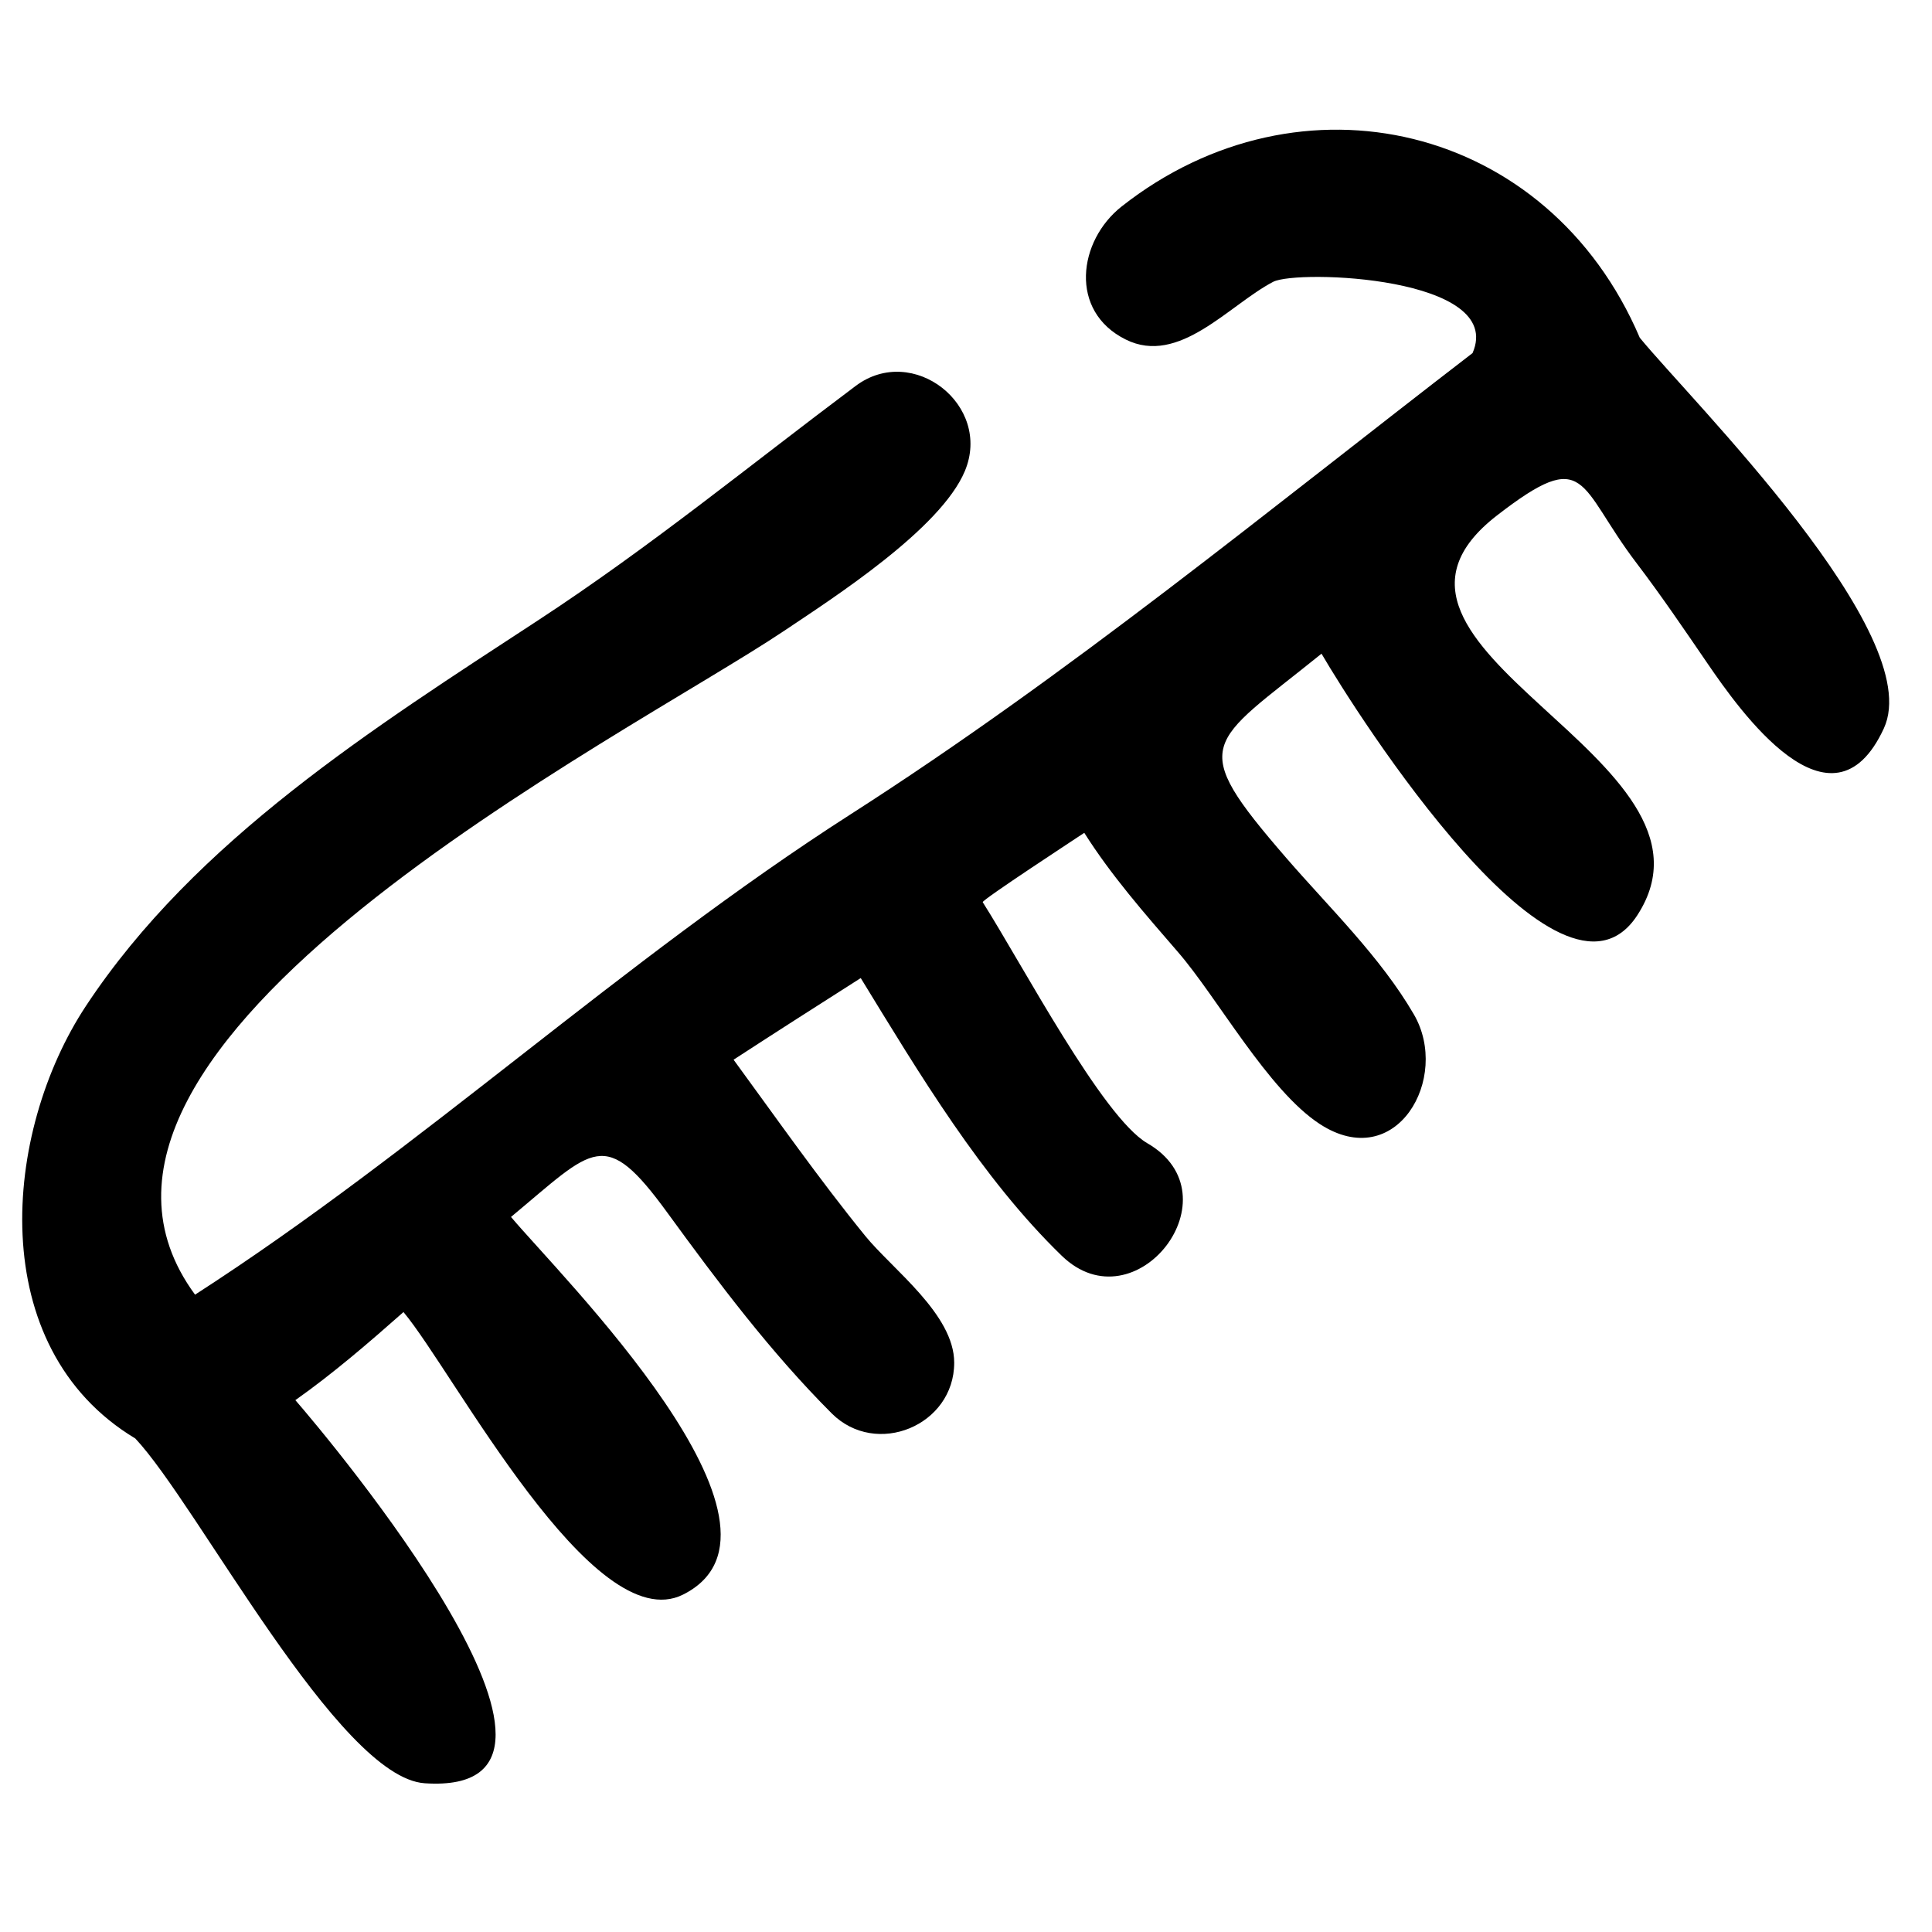 <?xml version="1.0" encoding="UTF-8"?>
<!-- Uploaded to: ICON Repo, www.svgrepo.com, Generator: ICON Repo Mixer Tools -->
<svg fill="#000000" width="800px" height="800px" version="1.1" viewBox="144 144 512 512" xmlns="http://www.w3.org/2000/svg">
 <path d="m643.26 336.99c-13.859 30.078-38.355-4.894-46.77-17.195-6.141-8.973-12.223-17.938-18.809-26.598-15.668-20.578-12.871-31.254-36.98-12.586-45.465 35.203 64.375 64.184 37.195 105.95-20.504 31.48-74.398-53.395-83.68-69.328-30.074 24.309-35.93 23.414-9.352 54.117 11.465 13.25 24.953 26.219 33.832 41.484 9.77 16.816-4.629 42.254-24.926 29.051-13.754-8.957-27.188-33.605-37.66-45.656-8.699-10.059-17.652-20.25-24.766-31.523-1.613 1.094-27.262 17.852-26.91 18.383 10.531 16.609 31.684 56.875 43.574 63.852 24.07 13.852-3.078 48.805-22.633 29.848-21.285-20.625-37.891-48.488-53.27-73.594-11.266 7.168-22.512 14.355-33.699 21.637 11.465 15.664 22.605 31.578 34.859 46.656 7.176 8.84 23.609 20.797 23.609 33.641 0 16.652-20.672 25.199-32.453 13.441-16.215-16.219-30.027-34.621-43.508-53.121-16.785-23.07-19.43-17.289-41.492 1.055 12.766 15.25 80.723 82.512 45.59 100.08-23.867 11.941-60.762-58.984-74.086-74.875-9.223 8.152-18.594 16.234-28.652 23.344 8.699 9.992 88.605 105.14 34.289 101.53-22.871-1.512-60.258-73.906-76.703-91.367-40.184-24.164-35.125-81.258-13.07-114.65 29.031-43.965 76.473-73.812 119.77-102.15 29.836-19.527 55.828-40.875 84.203-62.141 15.168-11.387 36.246 5.144 28.926 22.586-6.438 15.324-34.668 33.461-47.957 42.367-41.98 28.148-204.67 109.69-156.04 175.87 59.926-38.613 113.08-88.441 173.87-127.39 57.918-37.121 110.24-80.258 164.68-122.14 8.812-20.277-46.484-22.195-52.844-18.879-11.684 6.102-24.953 22.348-39.086 15.277-15.098-7.5-12.605-26.16-1.066-35.25 47.32-37.262 113.07-22.004 137.31 34.785 13.613 16.652 76.188 78.562 64.695 103.5z"/>
</svg>